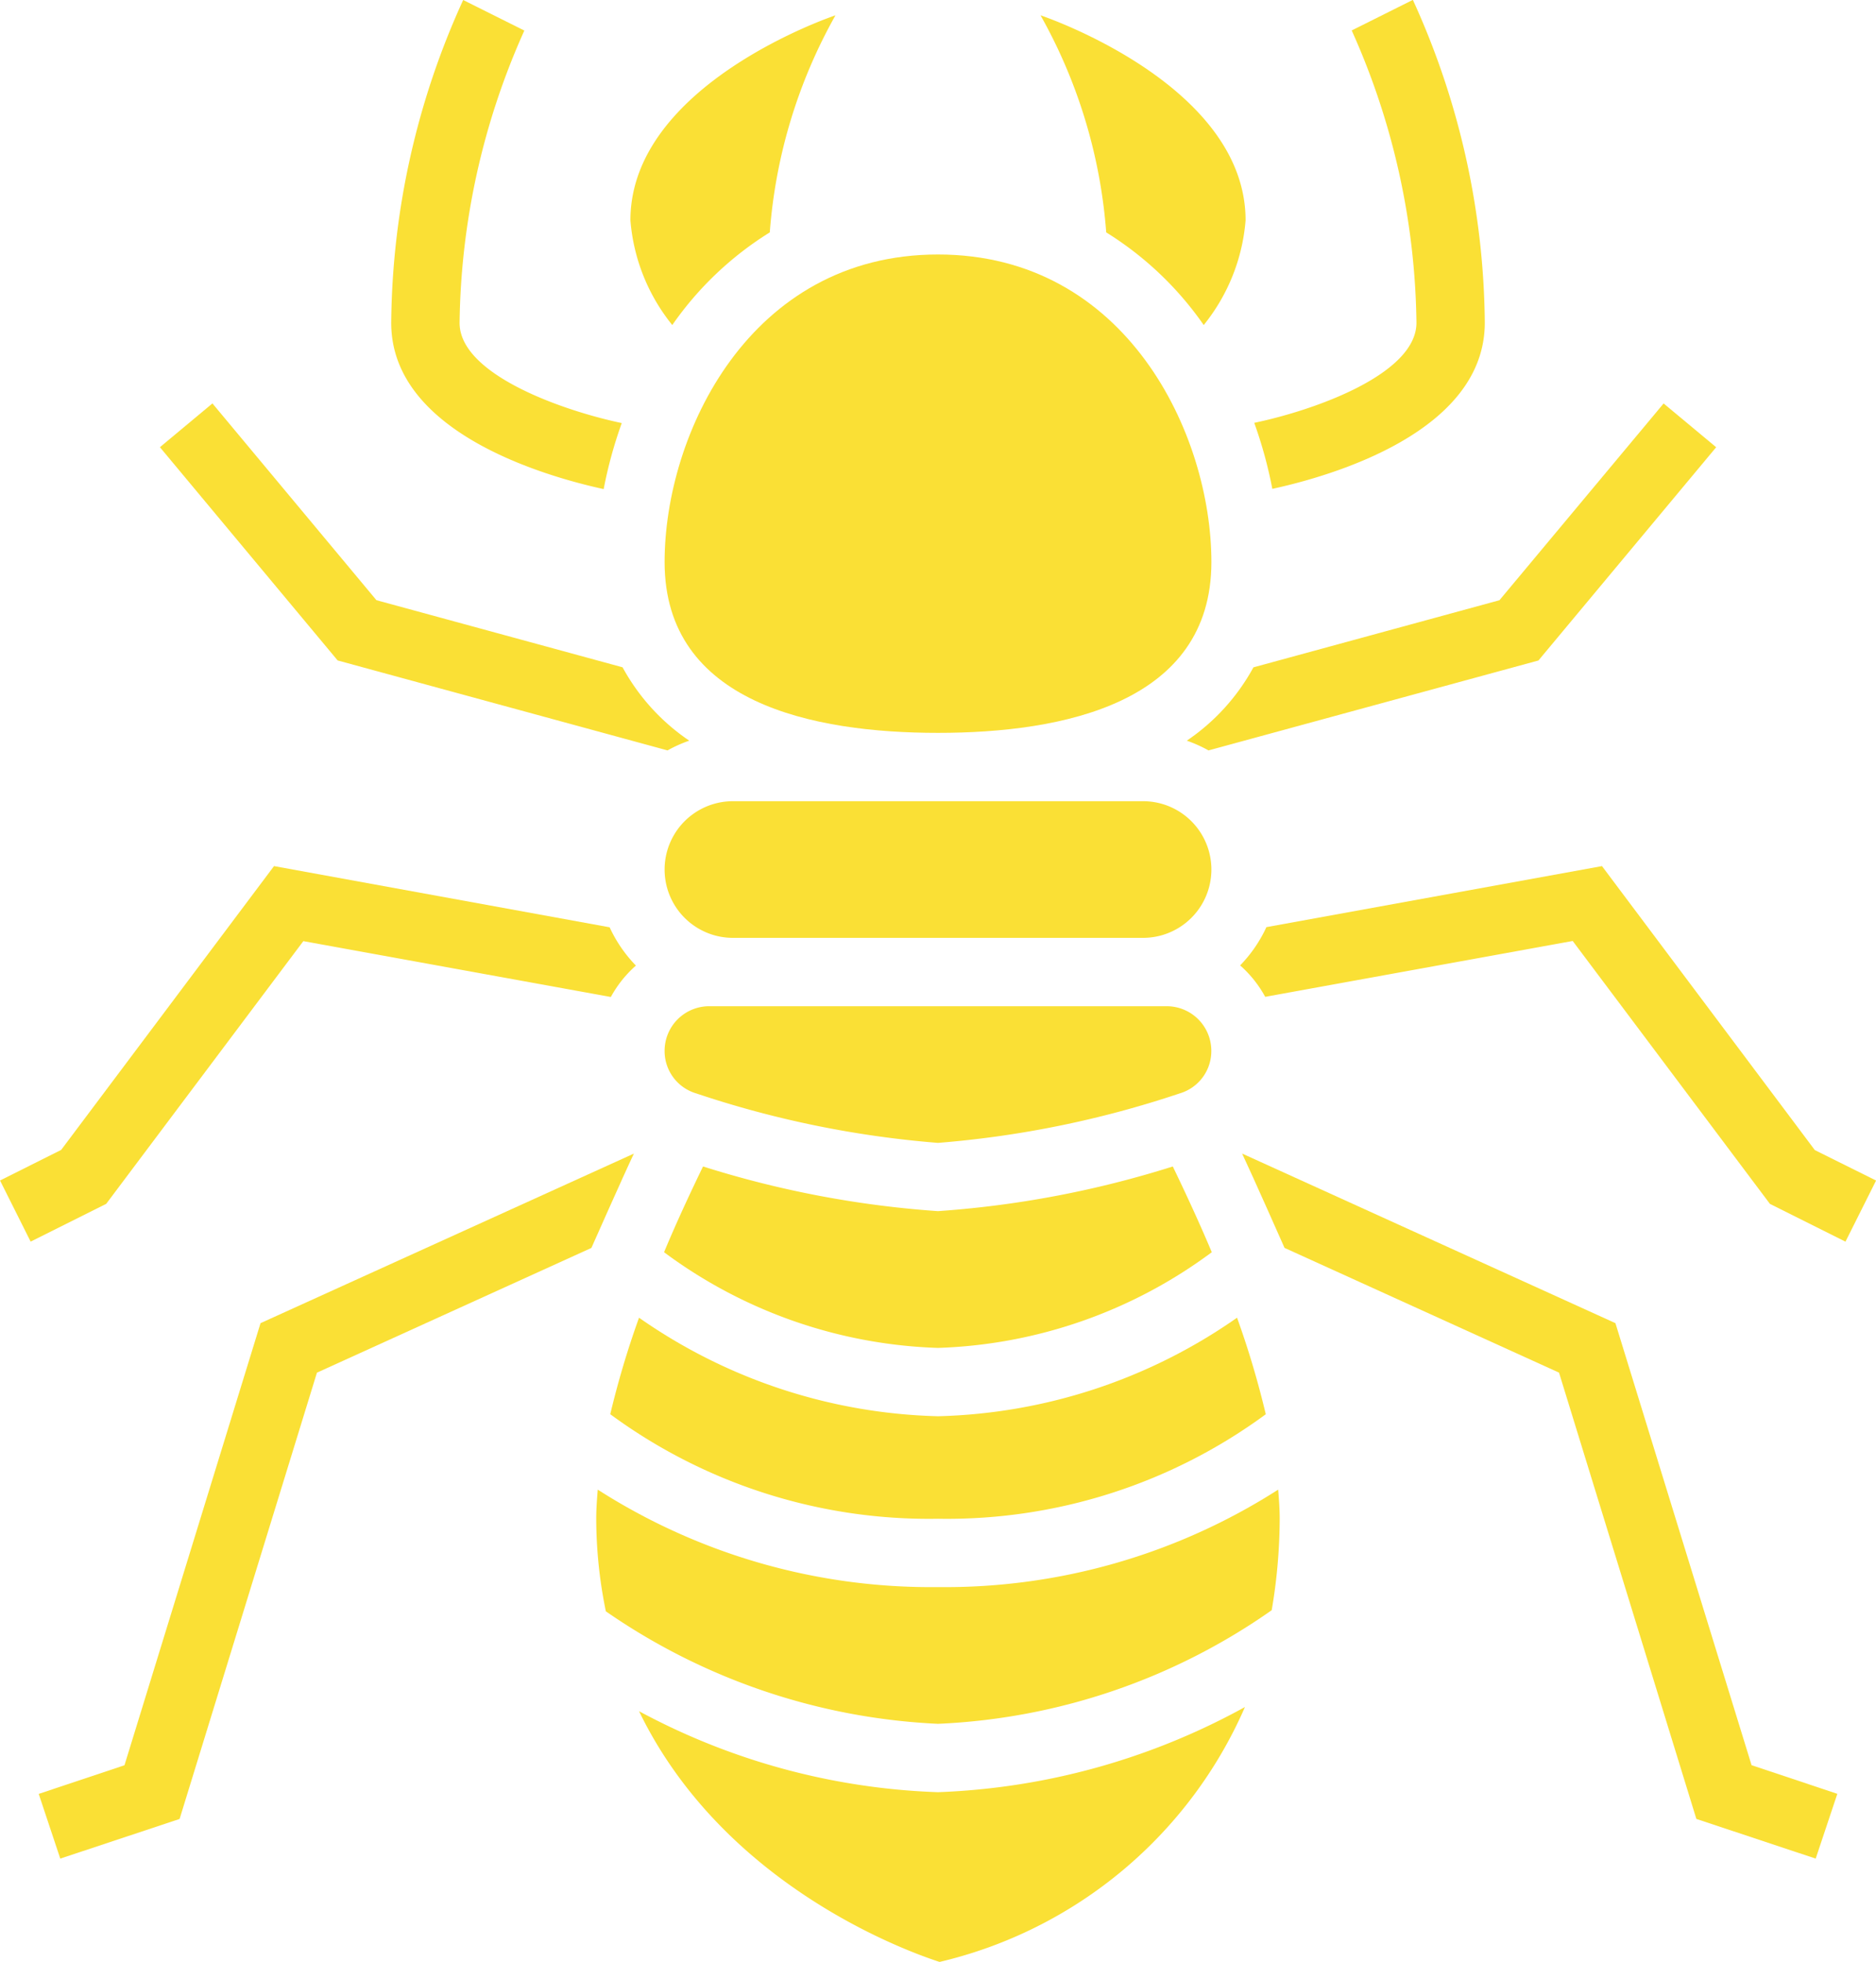 <svg id="Group_817" data-name="Group 817" xmlns="http://www.w3.org/2000/svg" width="48.122" height="50.333" viewBox="0 0 48.122 50.333">
  <g id="Group_316" data-name="Group 316">
    <path id="Path_368" data-name="Path 368" d="M24.812,34.237a25.938,25.938,0,0,0,6.2,1.269,25.939,25.939,0,0,0,6.2-1.269,1.131,1.131,0,0,0,.812-1.094A1.144,1.144,0,0,0,36.883,32H25.143A1.144,1.144,0,0,0,24,33.143,1.131,1.131,0,0,0,24.812,34.237Z" transform="translate(-6.952 -6.185)" fill="#fae035"/>
    <path id="Path_369" data-name="Path 369" d="M25.753,29.506H36.273a1.753,1.753,0,1,0,0-3.506H25.753a1.753,1.753,0,0,0,0,3.506Z" transform="translate(-6.952 -5.445)" fill="#fae035"/>
    <path id="Path_370" data-name="Path 370" d="M24,17.89c0,3.623,3.814,4.383,7.013,4.383s7.013-.76,7.013-4.383c0-3.276-2.176-7.89-7.013-7.89S24,14.614,24,17.89Z" transform="translate(-6.952 -3.471)" fill="#fae035"/>
    <path id="Path_371" data-name="Path 371" d="M31.011,41.345a12.433,12.433,0,0,0,7.024-2.455c-.294-.7-.635-1.442-1-2.2a25.885,25.885,0,0,1-6.025,1.146,25.885,25.885,0,0,1-6.025-1.146c-.366.755-.706,1.493-1,2.2A12.433,12.433,0,0,0,31.011,41.345Z" transform="translate(-6.951 -6.764)" fill="#fae035"/>
    <path id="Path_372" data-name="Path 372" d="M22.41,43.592a13.784,13.784,0,0,0,8.407,2.682,13.8,13.8,0,0,0,8.408-2.681,22.978,22.978,0,0,0-.737-2.477,13.969,13.969,0,0,1-7.67,2.528,13.963,13.963,0,0,1-7.67-2.528A23.031,23.031,0,0,0,22.41,43.592Z" transform="translate(-6.756 -7.31)" fill="#fae035"/>
    <path id="Path_373" data-name="Path 373" d="M30.766,48.648a15.843,15.843,0,0,1-8.727-2.5c-.021.257-.039.511-.039.748a11.884,11.884,0,0,0,.247,2.374,16.26,16.26,0,0,0,8.519,2.886,16.093,16.093,0,0,0,8.561-2.915,14.125,14.125,0,0,0,.205-2.345c0-.237-.018-.491-.039-.748A15.845,15.845,0,0,1,30.766,48.648Z" transform="translate(-6.706 -7.931)" fill="#fae035"/>
    <path id="Path_374" data-name="Path 374" d="M23.252,52.616c2.13,4.4,6.718,6.11,7.709,6.433a11.394,11.394,0,0,0,7.834-6.54,17.639,17.639,0,0,1-7.875,2.185A17.391,17.391,0,0,1,23.252,52.616Z" transform="translate(-6.86 -8.715)" fill="#fae035"/>
    <path id="Path_375" data-name="Path 375" d="M39.186,10.946A4.889,4.889,0,0,0,40.26,8.26C40.26,4.753,35,3,35,3a13.4,13.4,0,0,1,1.685,5.569A8.515,8.515,0,0,1,39.186,10.946Z" transform="translate(-8.309 -2.607)" fill="#fae035"/>
    <path id="Path_376" data-name="Path 376" d="M41.254,13.4a11.279,11.279,0,0,1,.464,1.694c1.522-.331,5.45-1.46,5.45-4.264a20.3,20.3,0,0,0-1.845-8.281l-1.569.784a18.818,18.818,0,0,1,1.661,7.5C45.414,12.146,42.816,13.074,41.254,13.4Z" transform="translate(-9.081 -2.552)" fill="#fae035"/>
    <path id="Path_377" data-name="Path 377" d="M39.28,23.011a3.572,3.572,0,0,1,.557.25L48.3,20.954l4.559-5.471L51.511,14.36,47.3,19.408,40.989,21.13A5.375,5.375,0,0,1,39.28,23.011Z" transform="translate(-8.837 -4.009)" fill="#fae035"/>
    <path id="Path_378" data-name="Path 378" d="M55.583,35.186,50.123,27.9l-8.608,1.566a3.539,3.539,0,0,1-.674.982,2.957,2.957,0,0,1,.643.806l7.888-1.433,5.059,6.745,1.938.969.785-1.568Z" transform="translate(-9.03 -5.68)" fill="#fae035"/>
    <path id="Path_379" data-name="Path 379" d="M50.476,40.663,40.9,36.312c.266.561,1.088,2.42,1.088,2.42l7.041,3.2,3.523,11.45L55.613,54.4l.555-1.662-2.2-.735Z" transform="translate(-9.038 -6.717)" fill="#fae035"/>
    <path id="Path_380" data-name="Path 380" d="M11.376,40.663,7.886,52.005l-2.2.735L6.239,54.4,9.3,53.383l3.523-11.45,7.04-3.2s.824-1.86,1.09-2.42Z" transform="translate(-4.693 -6.717)" fill="#fae035"/>
    <path id="Path_381" data-name="Path 381" d="M12.334,29.825l7.888,1.433a2.967,2.967,0,0,1,.643-.806,3.521,3.521,0,0,1-.674-.982L11.582,27.9l-5.46,7.281-1.568.785.785,1.568,1.938-.969Z" transform="translate(-4.553 -5.68)" fill="#fae035"/>
    <path id="Path_382" data-name="Path 382" d="M22.253,23.261a3.491,3.491,0,0,1,.557-.25A5.377,5.377,0,0,1,21.1,21.129l-6.314-1.722-4.207-5.048L9.232,15.482l4.559,5.471Z" transform="translate(-5.13 -4.009)" fill="#fae035"/>
    <path id="Path_383" data-name="Path 383" d="M21.45,15.1a11.252,11.252,0,0,1,.464-1.694c-1.562-.33-4.16-1.259-4.16-2.57a18.824,18.824,0,0,1,1.661-7.5l-1.569-.784A20.31,20.31,0,0,0,16,10.834C16,13.639,19.928,14.767,21.45,15.1Z" transform="translate(-5.965 -2.552)" fill="#fae035"/>
    <path id="Path_384" data-name="Path 384" d="M26.575,8.569A13.4,13.4,0,0,1,28.26,3S23,4.753,23,8.26a4.889,4.889,0,0,0,1.074,2.686A8.515,8.515,0,0,1,26.575,8.569Z" transform="translate(-6.829 -2.607)" fill="#fae035"/>
  </g>
</svg>
